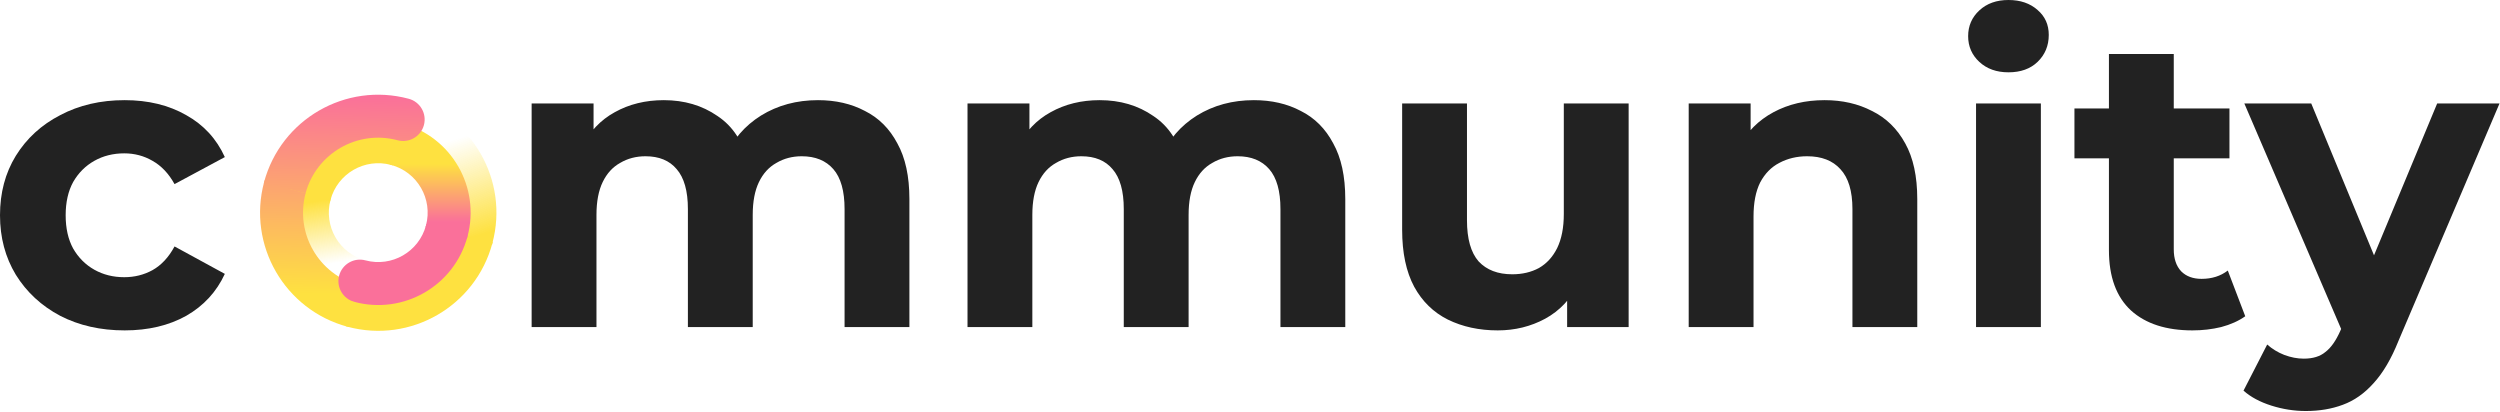 <?xml version="1.0" encoding="UTF-8"?> <svg xmlns="http://www.w3.org/2000/svg" width="770" height="127" viewBox="0 0 770 127" fill="none"> <path d="M151.64 75L143.5 73" stroke="#FEE140"></path> <path d="M81.4 56L94.1 59.5" stroke="url(#paint0_linear_1407_235)"></path> <path d="M101.8 61.5L94 59.5" stroke="#FEE140"></path> <path d="M38.4 101.76C30.976 101.76 24.363 100.267 18.56 97.28C12.757 94.208 8.192 89.984 4.864 84.608C1.621 79.232 0 73.131 0 66.304C0 59.392 1.621 53.291 4.864 48C8.192 42.624 12.757 38.443 18.56 35.456C24.363 32.384 30.976 30.848 38.4 30.848C45.653 30.848 51.968 32.384 57.344 35.456C62.72 38.443 66.688 42.752 69.248 48.384L53.76 56.704C51.968 53.461 49.707 51.072 46.976 49.536C44.331 48 41.429 47.232 38.272 47.232C34.859 47.232 31.787 48 29.056 49.536C26.325 51.072 24.149 53.248 22.528 56.064C20.992 58.88 20.224 62.293 20.224 66.304C20.224 70.315 20.992 73.728 22.528 76.544C24.149 79.36 26.325 81.536 29.056 83.072C31.787 84.608 34.859 85.376 38.272 85.376C41.429 85.376 44.331 84.651 46.976 83.2C49.707 81.664 51.968 79.232 53.76 75.904L69.248 84.352C66.688 89.899 62.72 94.208 57.344 97.28C51.968 100.267 45.653 101.76 38.4 101.76Z" fill="#222222"></path> <path d="M251.936 30.848C257.397 30.848 262.219 31.957 266.4 34.176C270.667 36.309 273.995 39.637 276.384 44.16C278.859 48.597 280.096 54.315 280.096 61.312V100.736H260.128V64.384C260.128 58.837 258.976 54.741 256.672 52.096C254.368 49.451 251.125 48.128 246.944 48.128C244.043 48.128 241.44 48.811 239.136 50.176C236.832 51.456 235.04 53.419 233.76 56.064C232.48 58.709 231.84 62.08 231.84 66.176V100.736H211.872V64.384C211.872 58.837 210.72 54.741 208.416 52.096C206.197 49.451 202.997 48.128 198.816 48.128C195.915 48.128 193.312 48.811 191.008 50.176C188.704 51.456 186.912 53.419 185.632 56.064C184.352 58.709 183.712 62.08 183.712 66.176V100.736H163.744V31.872H182.816V50.688L179.232 45.184C181.621 40.491 184.992 36.949 189.344 34.56C193.781 32.085 198.816 30.848 204.448 30.848C210.763 30.848 216.267 32.469 220.96 35.712C225.739 38.869 228.896 43.733 230.432 50.304L223.392 48.384C225.696 43.008 229.365 38.741 234.4 35.584C239.52 32.427 245.365 30.848 251.936 30.848Z" fill="#222222"></path> <path d="M386.186 30.848C391.647 30.848 396.469 31.957 400.65 34.176C404.917 36.309 408.245 39.637 410.634 44.16C413.109 48.597 414.346 54.315 414.346 61.312V100.736H394.378V64.384C394.378 58.837 393.226 54.741 390.922 52.096C388.618 49.451 385.375 48.128 381.194 48.128C378.293 48.128 375.69 48.811 373.386 50.176C371.082 51.456 369.29 53.419 368.01 56.064C366.73 58.709 366.09 62.08 366.09 66.176V100.736H346.122V64.384C346.122 58.837 344.97 54.741 342.666 52.096C340.447 49.451 337.247 48.128 333.066 48.128C330.165 48.128 327.562 48.811 325.258 50.176C322.954 51.456 321.162 53.419 319.882 56.064C318.602 58.709 317.962 62.08 317.962 66.176V100.736H297.994V31.872H317.066V50.688L313.482 45.184C315.871 40.491 319.242 36.949 323.594 34.56C328.031 32.085 333.066 30.848 338.698 30.848C345.013 30.848 350.517 32.469 355.21 35.712C359.989 38.869 363.146 43.733 364.682 50.304L357.642 48.384C359.946 43.008 363.615 38.741 368.65 35.584C373.77 32.427 379.615 30.848 386.186 30.848Z" fill="#222222"></path> <path d="M461.301 101.76C455.584 101.76 450.464 100.651 445.941 98.432C441.504 96.213 438.048 92.843 435.573 88.32C433.098 83.712 431.861 77.867 431.861 70.784V31.872H451.829V67.84C451.829 73.557 453.024 77.781 455.413 80.512C457.888 83.157 461.344 84.48 465.781 84.48C468.853 84.48 471.584 83.84 473.973 82.56C476.362 81.195 478.24 79.147 479.605 76.416C480.97 73.6 481.653 70.101 481.653 65.92V31.872H501.621V100.736H482.677V81.792L486.133 87.296C483.829 92.075 480.416 95.701 475.893 98.176C471.456 100.565 466.592 101.76 461.301 101.76Z" fill="#222222"></path> <path d="M561.975 30.848C567.436 30.848 572.3 31.957 576.567 34.176C580.919 36.309 584.332 39.637 586.807 44.16C589.282 48.597 590.519 54.315 590.519 61.312V100.736H570.551V64.384C570.551 58.837 569.314 54.741 566.839 52.096C564.45 49.451 561.036 48.128 556.599 48.128C553.442 48.128 550.583 48.811 548.023 50.176C545.548 51.456 543.586 53.461 542.135 56.192C540.77 58.923 540.087 62.421 540.087 66.688V100.736H520.119V31.872H539.191V50.944L535.607 45.184C538.082 40.576 541.623 37.035 546.231 34.56C550.839 32.085 556.087 30.848 561.975 30.848Z" fill="#222222"></path> <path d="M608.62 100.736V31.872H628.588V100.736H608.62ZM618.604 22.272C614.935 22.272 611.947 21.205 609.643 19.072C607.339 16.939 606.188 14.293 606.188 11.136C606.188 7.979 607.339 5.333 609.643 3.2C611.947 1.067 614.935 0 618.604 0C622.273 0 625.26 1.024 627.564 3.072C629.868 5.035 631.02 7.595 631.02 10.752C631.02 14.08 629.868 16.853 627.564 19.072C625.345 21.205 622.359 22.272 618.604 22.272Z" fill="#222222"></path> <path d="M675.28 101.76C667.173 101.76 660.859 99.712 656.336 95.616C651.813 91.435 649.552 85.248 649.552 77.056V16.64H669.52V76.8C669.52 79.701 670.288 81.963 671.824 83.584C673.36 85.12 675.451 85.888 678.096 85.888C681.253 85.888 683.941 85.035 686.16 83.328L691.536 97.408C689.488 98.859 687.013 99.968 684.112 100.736C681.296 101.419 678.352 101.76 675.28 101.76ZM638.928 48.768V33.408H686.672V48.768H638.928Z" fill="#222222"></path> <path d="M710.2 126.592C706.616 126.592 703.075 126.037 699.576 124.928C696.077 123.819 693.219 122.283 691 120.32L698.296 106.112C699.832 107.477 701.581 108.544 703.544 109.312C705.592 110.08 707.597 110.464 709.56 110.464C712.376 110.464 714.595 109.781 716.216 108.416C717.923 107.136 719.459 104.96 720.824 101.888L724.408 93.44L725.944 91.264L750.648 31.872H769.848L738.744 104.96C736.525 110.507 733.965 114.859 731.064 118.016C728.248 121.173 725.091 123.392 721.592 124.672C718.179 125.952 714.381 126.592 710.2 126.592ZM721.976 103.424L691.256 31.872H711.864L735.672 89.472L721.976 103.424Z" fill="#222222"></path> <path fill-rule="evenodd" clip-rule="evenodd" d="M138.869 71.486C142.179 59.131 134.848 46.432 122.493 43.122L125.918 30.339C145.333 35.541 156.854 55.497 151.652 74.911L138.869 71.486Z" fill="url(#paint1_linear_1407_235)"></path> <path fill-rule="evenodd" clip-rule="evenodd" d="M101.8 61.553C99.625 69.672 104.443 78.017 112.562 80.193L109.137 92.976C93.958 88.909 84.95 73.307 89.017 58.128L101.8 61.553Z" fill="url(#paint2_linear_1407_235)"></path> <path fill-rule="evenodd" clip-rule="evenodd" d="M120.441 50.792C112.322 48.616 103.977 53.434 101.802 61.553L89.019 58.128C93.086 42.949 108.688 33.942 123.866 38.009L120.441 50.792Z" fill="#FEE140"></path> <path d="M120.5 50.8L124 38.5" stroke="#FEE140"></path> <path fill-rule="evenodd" clip-rule="evenodd" d="M120.439 50.792C128.558 52.967 133.376 61.312 131.201 69.431L143.983 72.856C148.051 57.678 139.043 42.076 123.864 38.009L120.439 50.792Z" fill="url(#paint3_linear_1407_235)"></path> <path fill-rule="evenodd" clip-rule="evenodd" d="M110.506 87.863C122.861 91.173 135.56 83.841 138.871 71.487L151.654 74.912C146.452 94.326 126.496 105.848 107.081 100.646L110.506 87.863Z" fill="#FEE140"></path> <path fill-rule="evenodd" clip-rule="evenodd" d="M94.13 59.498C90.82 71.853 98.151 84.552 110.506 87.862L107.081 100.645C87.666 95.443 76.145 75.487 81.347 56.073L94.13 59.498Z" fill="url(#paint4_linear_1407_235)"></path> <path fill-rule="evenodd" clip-rule="evenodd" d="M112.562 80.193C120.681 82.368 129.026 77.55 131.201 69.431L143.984 72.856C139.917 88.035 124.315 97.043 109.137 92.976C105.607 92.03 103.512 88.401 104.458 84.872C105.404 81.342 109.032 79.247 112.562 80.193Z" fill="#FA709A"></path> <path fill-rule="evenodd" clip-rule="evenodd" d="M122.464 43.202C110.109 39.892 97.41 47.224 94.099 59.578L81.316 56.153C86.519 36.739 106.474 25.217 125.889 30.419C129.419 31.365 131.514 34.993 130.568 38.523C129.622 42.053 125.994 44.148 122.464 43.202Z" fill="url(#paint5_linear_1407_235)"></path> <path d="M131.199 69.5L143.929 73" stroke="#FA709A"></path> <path d="M107 100.6L109 93" stroke="#FEE140"></path> <defs> <linearGradient id="paint0_linear_1407_235" x1="81.5" y1="56" x2="94" y2="59.5" gradientUnits="userSpaceOnUse"> <stop stop-color="#FCA371"></stop> <stop offset="1" stop-color="#FCA86D"></stop> </linearGradient> <linearGradient id="paint1_linear_1407_235" x1="136.506" y1="44" x2="145.26" y2="73.199" gradientUnits="userSpaceOnUse"> <stop stop-color="#FEE140" stop-opacity="0"></stop> <stop offset="1" stop-color="#FEE140"></stop> </linearGradient> <linearGradient id="paint2_linear_1407_235" x1="101.829" y1="81.253" x2="98.758" y2="61.792" gradientUnits="userSpaceOnUse"> <stop stop-color="#FEE140" stop-opacity="0"></stop> <stop offset="1" stop-color="#FEE140"></stop> </linearGradient> <linearGradient id="paint3_linear_1407_235" x1="127.046" y1="50.478" x2="127.046" y2="68.318" gradientUnits="userSpaceOnUse"> <stop stop-color="#FEE140"></stop> <stop offset="1" stop-color="#FA709A"></stop> </linearGradient> <linearGradient id="paint4_linear_1407_235" x1="94.413" y1="90.4" x2="95.445" y2="29.024" gradientUnits="userSpaceOnUse"> <stop stop-color="#FEE140"></stop> <stop offset="1" stop-color="#FA709A"></stop> </linearGradient> <linearGradient id="paint5_linear_1407_235" x1="94.382" y1="90.481" x2="95.415" y2="29.104" gradientUnits="userSpaceOnUse"> <stop stop-color="#FEE140"></stop> <stop offset="1" stop-color="#FA709A"></stop> </linearGradient> </defs> </svg> 